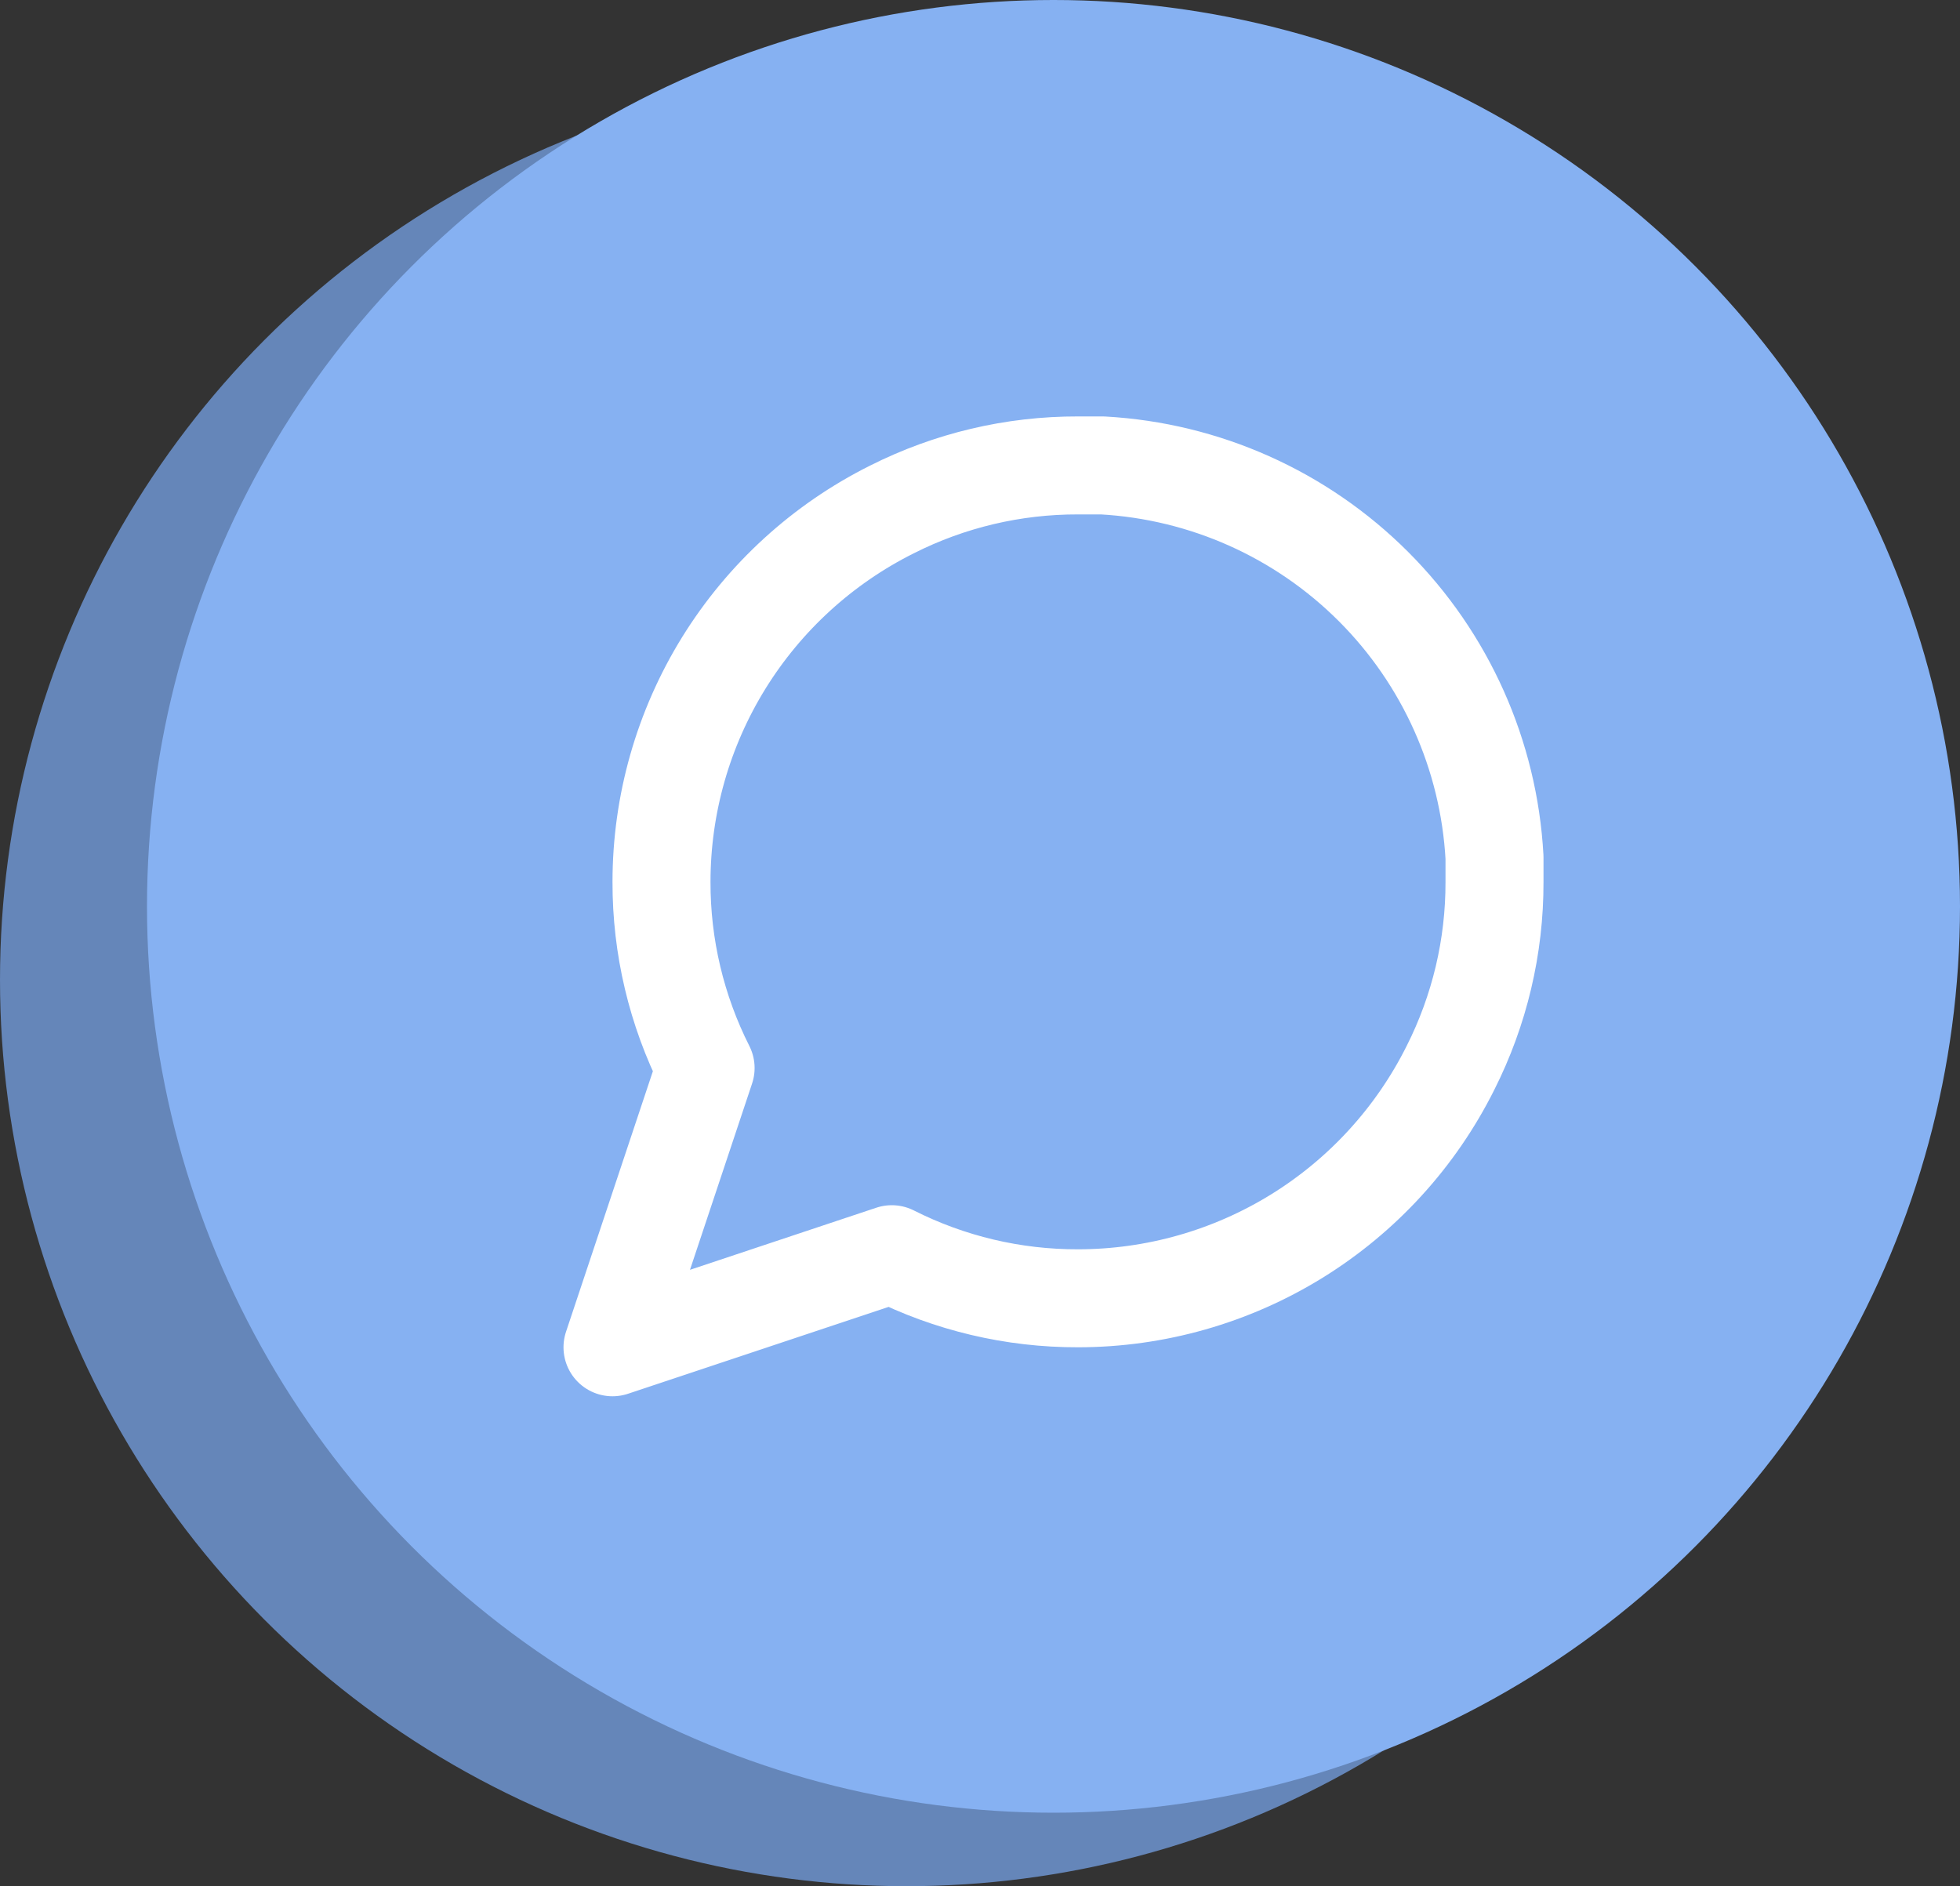 <svg xmlns="http://www.w3.org/2000/svg" width="80" height="77" viewBox="0 0 80 77" fill="none"><rect x="0" y="0" width="80" height="77" fill="#333333" stroke="none"/><circle cx="37" cy="40" r="37" fill="#6586B9"></circle><circle cx="43" cy="37" r="37" fill="#86B1F2"></circle><path d="M61 36C61.007 38.64 60.39 41.244 59.2 43.6C57.789 46.423 55.62 48.798 52.935 50.459C50.25 52.119 47.156 52.999 44 53C41.36 53.007 38.756 52.39 36.4 51.2L25 55L28.8 43.6C27.61 41.244 26.993 38.64 27 36C27.001 32.843 27.881 29.75 29.541 27.065C31.202 24.381 33.577 22.211 36.4 20.8C38.756 19.61 41.36 18.993 44 19H45C49.169 19.23 53.106 20.99 56.058 23.942C59.01 26.894 60.77 30.831 61 35V36Z" stroke="white" stroke-width="4" stroke-linecap="round" stroke-linejoin="round"></path></svg>